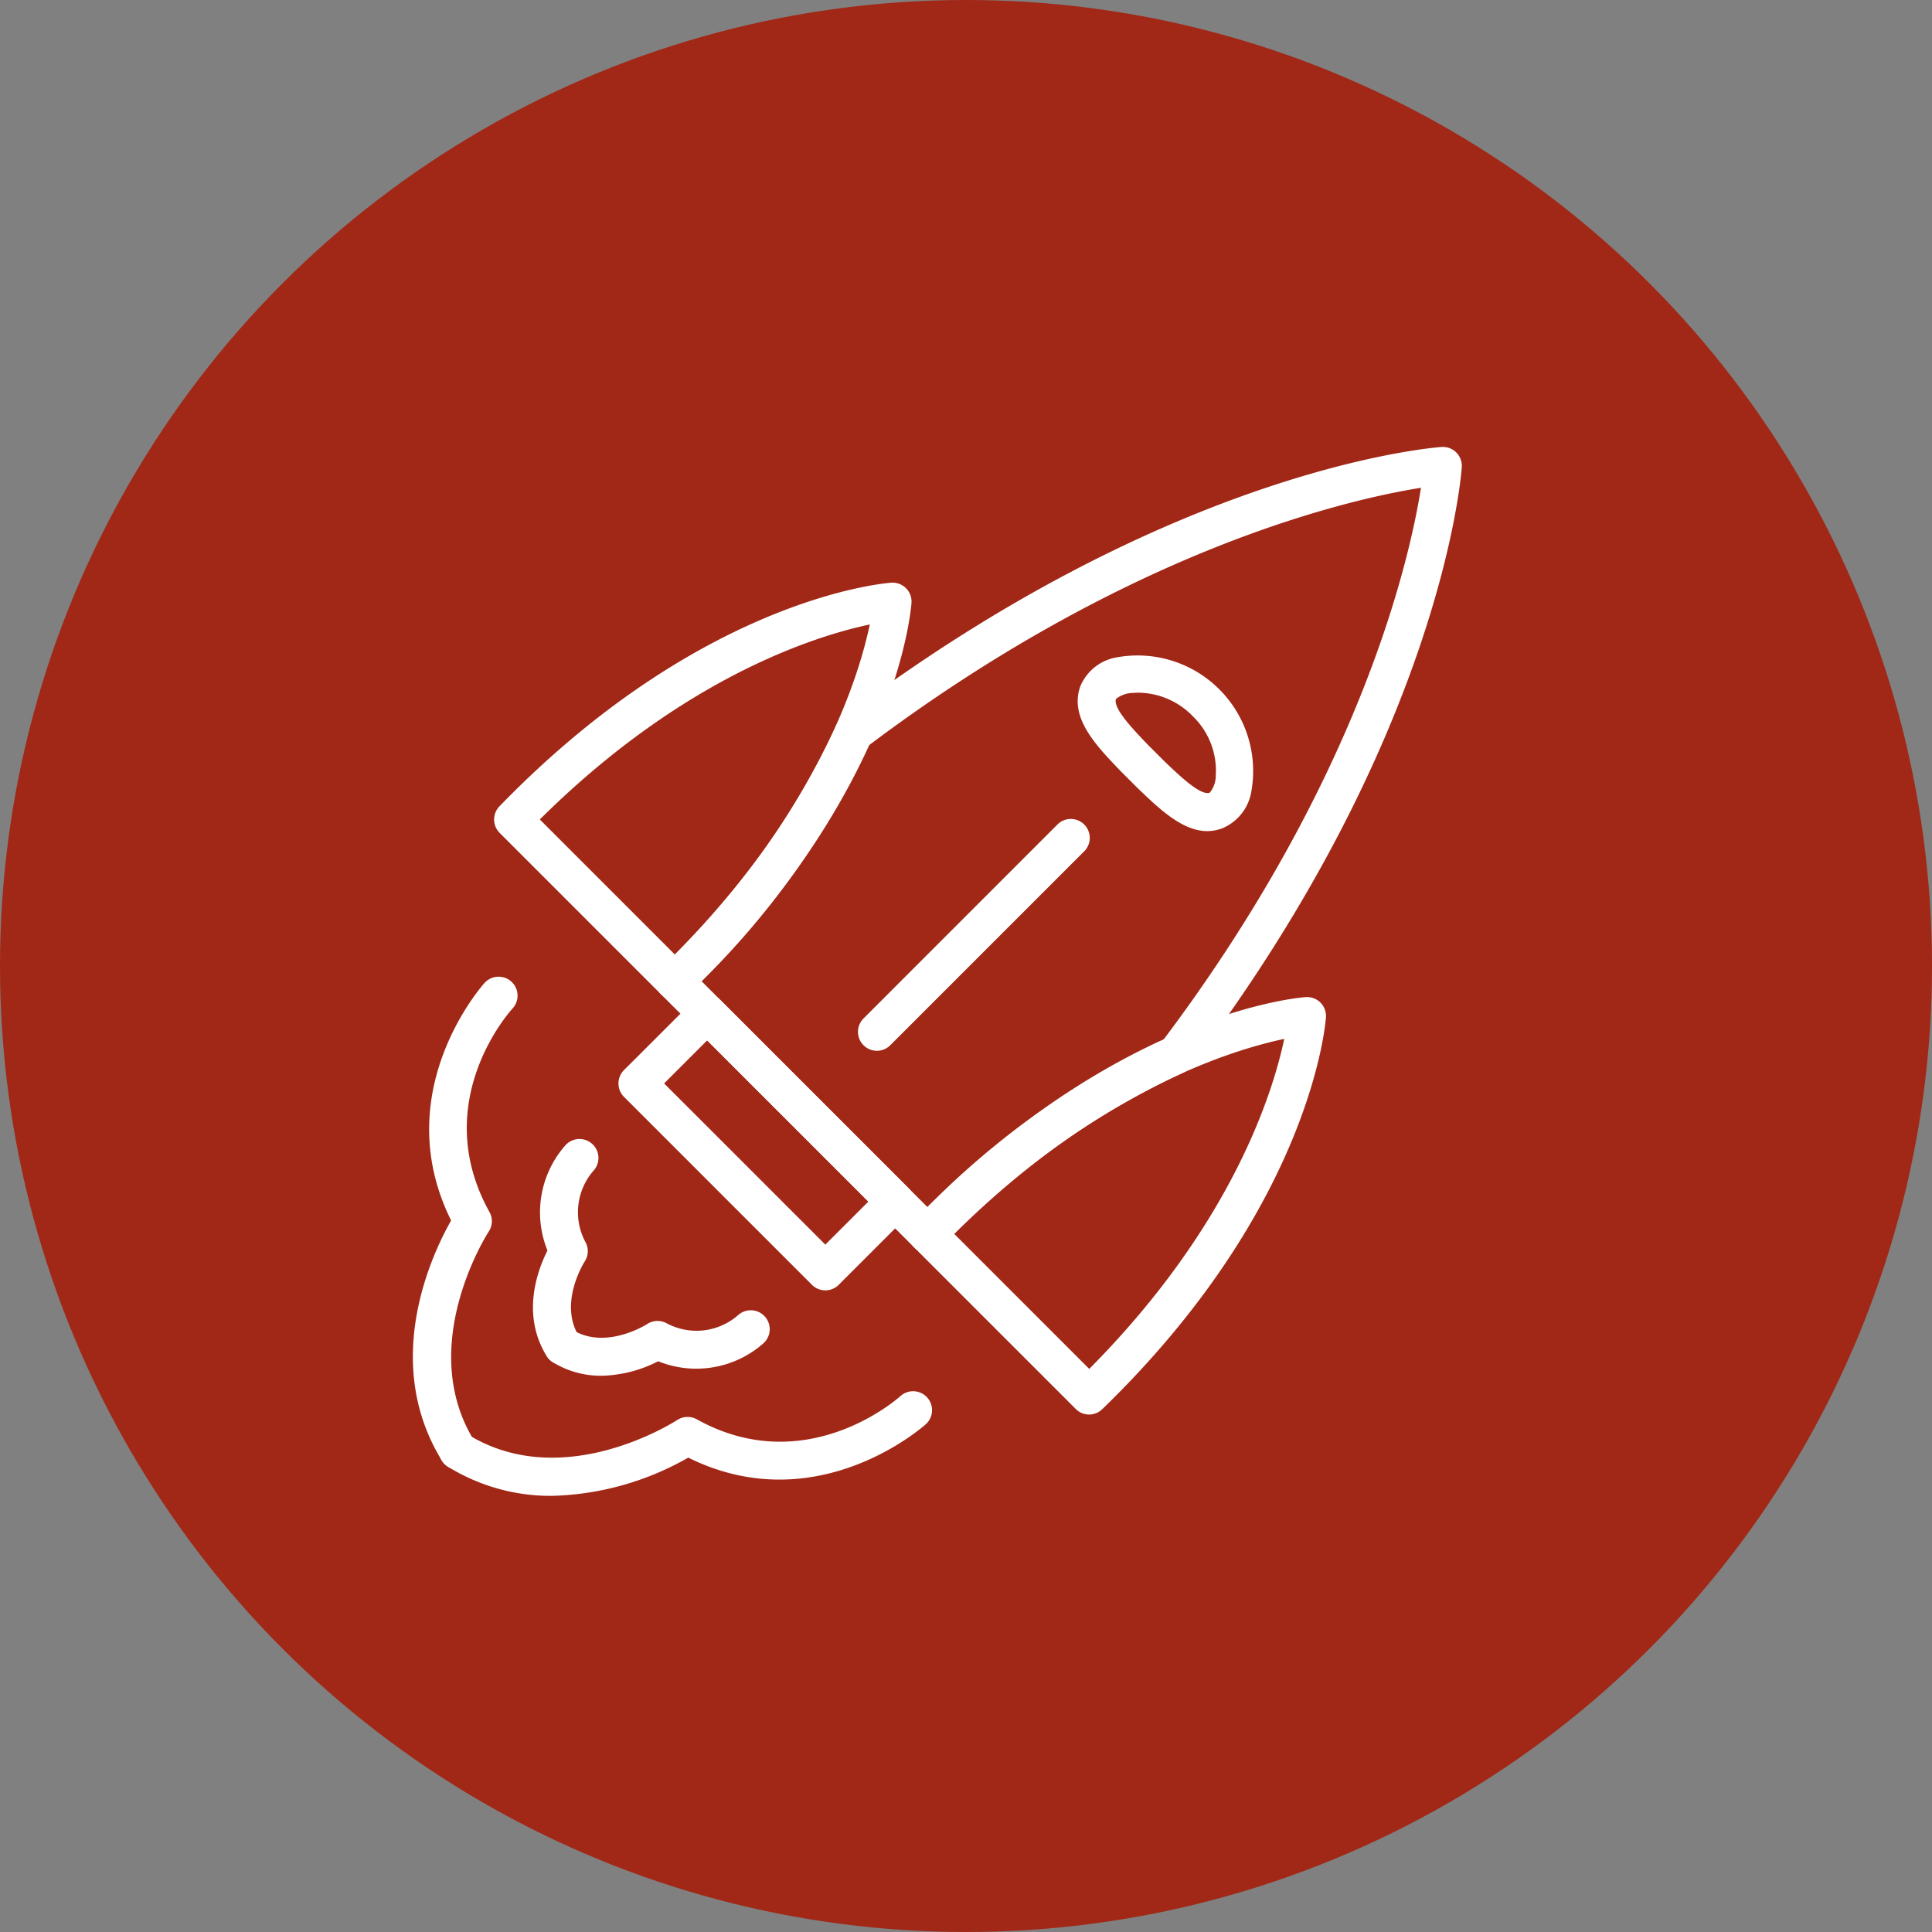 <svg xmlns="http://www.w3.org/2000/svg" width="147" height="147" viewBox="0 0 147 147">
  <rect x="0" y="0" width="147" height="147" fill="#808080" stroke="none"/>
  <g id="Gruppe_615" data-name="Gruppe 615" transform="translate(-486 -930)">
    <g id="Gruppe_565" data-name="Gruppe 565" transform="translate(294)">
      <g id="Gruppe_502" data-name="Gruppe 502" transform="translate(1787.006 703.367)">
        <g id="Gruppe_459" data-name="Gruppe 459" transform="translate(-1547.73 265.335)">
          <path id="Pfad_690" data-name="Pfad 690" d="M-1235.229,506.473A28.774,28.774,0,0,0-1255.7,498h-.031a28.792,28.792,0,0,0-20.5,8.484,28.8,28.8,0,0,0-8.436,20.52,28.816,28.816,0,0,0,5,16.229,41.119,41.119,0,0,1,6.577,15.887l1.448,8.032A4.683,4.683,0,0,0-1267.08,571l5.733.048h.011a1.253,1.253,0,0,0,1.252-1.242,1.252,1.252,0,0,0-1.242-1.263l-5.733-.048a2.175,2.175,0,0,1-2.121-1.788l-1.448-8.032a43.609,43.609,0,0,0-6.971-16.851A26.321,26.321,0,0,1-1282.161,527a26.306,26.306,0,0,1,7.7-18.747,26.3,26.3,0,0,1,18.729-7.748h.028a26.288,26.288,0,0,1,18.7,7.741,26.287,26.287,0,0,1,7.76,18.72,26.321,26.321,0,0,1-4.539,14.824A44.176,44.176,0,0,0-1240.8,558.8l-1.053,6.275a1.253,1.253,0,0,0,1.028,1.443,1.252,1.252,0,0,0,1.443-1.028l1.05-6.254A41.687,41.687,0,0,1-1231.7,543.2a28.819,28.819,0,0,0,4.97-16.229A28.775,28.775,0,0,0-1235.229,506.473Z" transform="translate(1284.666 -498)" fill="#fff"/>
          <g id="Gruppe_458" data-name="Gruppe 458" transform="translate(13.327 14.742)">
            <path id="Pfad_691" data-name="Pfad 691" d="M-1106.7,935.962h19.164c2.81,0,5.01-1.779,5.01-4.05s-2.2-4.05-5.01-4.05h-7.964a1.6,1.6,0,0,1-1.6-1.6v-18.9a16.014,16.014,0,0,0,10.92-5.765,15.585,15.585,0,0,0,3.13-12.873l-.206-1.024-1.045.02a15.585,15.585,0,0,0-11.893,5.836,15.882,15.882,0,0,0-2.157,3.552,15.793,15.793,0,0,0-2.193-3.64,15.521,15.521,0,0,0-11.844-5.812l-1.045-.02-.207,1.024a15.52,15.52,0,0,0,3.117,12.82,15.951,15.951,0,0,0,10.917,5.745v.232h0v18.809a4.107,4.107,0,0,0,4.1,4.1h7.964c1.476,0,2.505.814,2.505,1.545s-1.029,1.545-2.505,1.545H-1106.7c-2.809,0-5.01,1.779-5.01,4.05s2.2,4.05,5.01,4.05h17.411c1.476,0,2.505.814,2.505,1.545s-1.029,1.545-2.505,1.545h-17.536a1.252,1.252,0,0,0-1.253,1.253,1.252,1.252,0,0,0,1.253,1.253h17.536c2.809,0,5.01-1.779,5.01-4.05s-2.2-4.05-5.01-4.05H-1106.7c-1.476,0-2.505-.814-2.505-1.545S-1108.181,935.962-1106.7,935.962Zm9.6-33.683a12.966,12.966,0,0,1,2.859-7.156,13.079,13.079,0,0,1,8.906-4.836,13.079,13.079,0,0,1-2.8,9.74,13.465,13.465,0,0,1-8.967,4.817Zm-2.533,1.243c0,.028,0,.054,0,.081-.01.421-.015.758-.018,1.1a13.4,13.4,0,0,1-8.921-4.793,13.015,13.015,0,0,1-2.785-9.687,13.016,13.016,0,0,1,8.857,4.811,12.853,12.853,0,0,1,2.87,7.62C-1099.639,902.944-1099.642,903.233-1099.634,903.523Z" transform="translate(1113.951 -871.959)" fill="#fff"/>
            <path id="Pfad_692" data-name="Pfad 692" d="M-974.77,705.862l.827.726.826-.726a12.182,12.182,0,0,0,4.146-9.152,12.182,12.182,0,0,0-4.146-9.152l-.826-.726-.827.726a12.183,12.183,0,0,0-4.146,9.152A12.183,12.183,0,0,0-974.77,705.862Zm.827-15.6a9.676,9.676,0,0,1,2.467,6.451,9.676,9.676,0,0,1-2.467,6.451,9.675,9.675,0,0,1-2.467-6.451A9.676,9.676,0,0,1-973.944,690.259Z" transform="translate(989.458 -686.832)" fill="#fff"/>
          </g>
        </g>
        <g id="Gruppe_460" data-name="Gruppe 460" transform="translate(-1570.006 243.633)">
          <path id="Pfad_693" data-name="Pfad 693" d="M-910.346,260.284a.758.758,0,0,1-.758-.758V246.391a.758.758,0,0,1,.758-.758.758.758,0,0,1,.758.758v13.135A.758.758,0,0,1-910.346,260.284Z" transform="translate(962.543 -245.633)" fill="#fff" stroke="#fff" stroke-width="1"/>
          <path id="Pfad_694" data-name="Pfad 694" d="M-652.51,345.736a.754.754,0,0,1-.392-.11.757.757,0,0,1-.255-1.041l6.808-11.233a.757.757,0,0,1,1.041-.255.758.758,0,0,1,.255,1.041l-6.808,11.233A.757.757,0,0,1-652.51,345.736Z" transform="translate(724.836 -326.167)" fill="#fff" stroke="#fff" stroke-width="1"/>
          <path id="Pfad_695" data-name="Pfad 695" d="M-492.322,609.713a.758.758,0,0,1-.672-.407.758.758,0,0,1,.321-1.022l11.644-6.078a.758.758,0,0,1,1.023.321.758.758,0,0,1-.321,1.022l-11.644,6.078A.756.756,0,0,1-492.322,609.713Z" transform="translate(577.154 -574.288)" fill="#fff" stroke="#fff" stroke-width="1"/>
          <path id="Pfad_696" data-name="Pfad 696" d="M-430.717,911.376l-.049,0-13.108-.837a.758.758,0,0,1-.708-.8.759.759,0,0,1,.8-.708l13.108.837a.758.758,0,0,1,.708.8A.758.758,0,0,1-430.717,911.376Z" transform="translate(532.444 -857.233)" fill="#fff" stroke="#fff" stroke-width="1"/>
          <path id="Pfad_697" data-name="Pfad 697" d="M-510.287,1171.412a.755.755,0,0,1-.432-.136l-10.776-7.51a.757.757,0,0,1-.189-1.055.758.758,0,0,1,1.055-.188l10.776,7.51a.758.758,0,0,1,.189,1.055A.758.758,0,0,1-510.287,1171.412Z" transform="translate(603.651 -1090.817)" fill="#fff" stroke="#fff" stroke-width="1"/>
          <path id="Pfad_698" data-name="Pfad 698" d="M-1273.053,345.736a.757.757,0,0,1-.649-.365l-6.808-11.233a.758.758,0,0,1,.255-1.041.757.757,0,0,1,1.041.255l6.808,11.233a.757.757,0,0,1-.255,1.041A.752.752,0,0,1-1273.053,345.736Z" transform="translate(1303.212 -326.167)" fill="#fff" stroke="#fff" stroke-width="1"/>
          <path id="Pfad_699" data-name="Pfad 699" d="M-1490.355,609.714a.755.755,0,0,1-.35-.086l-11.644-6.078a.758.758,0,0,1-.321-1.022.759.759,0,0,1,1.023-.321l11.644,6.078a.758.758,0,0,1,.321,1.022A.758.758,0,0,1-1490.355,609.714Z" transform="translate(1508.006 -574.29)" fill="#fff" stroke="#fff" stroke-width="1"/>
          <path id="Pfad_700" data-name="Pfad 700" d="M-1569.249,911.372a.758.758,0,0,1-.755-.709.758.758,0,0,1,.708-.8l13.109-.837a.757.757,0,0,1,.8.708.758.758,0,0,1-.708.8l-13.109.837Z" transform="translate(1570.006 -857.23)" fill="#fff" stroke="#fff" stroke-width="1"/>
          <path id="Pfad_701" data-name="Pfad 701" d="M-1462.141,1171.411a.758.758,0,0,1-.622-.325.757.757,0,0,1,.189-1.055l10.776-7.51a.758.758,0,0,1,1.055.189.757.757,0,0,1-.188,1.055l-10.776,7.51A.756.756,0,0,1-1462.141,1171.411Z" transform="translate(1471.261 -1090.816)" fill="#fff" stroke="#fff" stroke-width="1"/>
          <path id="Pfad_711" data-name="Pfad 711" d="M-1273.053,345.736a.757.757,0,0,1-.649-.365l-6.808-11.233a.758.758,0,0,1,.255-1.041.757.757,0,0,1,1.041.255l6.808,11.233a.757.757,0,0,1-.255,1.041A.752.752,0,0,1-1273.053,345.736Z" transform="translate(1303.212 -326.167)" fill="#fff" stroke="#fff" stroke-width="1"/>
        </g>
      </g>
      <g id="Gruppe_505" data-name="Gruppe 505" transform="translate(-49.234 330)">
        <circle id="Ellipse_5" data-name="Ellipse 5" cx="73.5" cy="73.5" r="73.5" transform="translate(241.234 600)" fill="#a12817"/>
      </g>
    </g>
    <g id="Gruppe_175" data-name="Gruppe 175" transform="translate(438 822.212)">
      <path id="Pfad_691-2" data-name="Pfad 691" d="M103.049,185.319a1.436,1.436,0,0,1-1.019-.422l-14.3-14.3a1.445,1.445,0,0,1,0-2.037l5.315-5.313a1.44,1.44,0,0,1,2.037,0l14.3,14.3a1.44,1.44,0,0,1,0,2.037l-5.313,5.313A1.436,1.436,0,0,1,103.049,185.319ZM90.783,169.575l12.266,12.264,3.276-3.274L94.059,166.3Z" transform="translate(7.747 20.648)" fill="#fff"/>
      <path id="Pfad_692-2" data-name="Pfad 692" d="M112.184,194.676a1.436,1.436,0,0,1-1.019-.422l-12.3-12.3a1.441,1.441,0,0,1-.016-2.021c15.333-15.825,29.228-16.976,29.811-17.018a1.44,1.44,0,0,1,1.54,1.538c-.042.585-1.193,14.479-17.018,29.813A1.435,1.435,0,0,1,112.184,194.676ZM101.92,180.934l10.27,10.27c10.886-10.961,13.99-21.075,14.836-25.108C122.995,166.944,112.882,170.047,101.92,180.934Z" transform="translate(18.687 20.74)" fill="#fff"/>
      <path id="Pfad_693-2" data-name="Pfad 693" d="M96.272,178.764a1.436,1.436,0,0,1-1.019-.422l-12.3-12.3a1.441,1.441,0,0,1-.016-2.021c15.335-15.825,29.228-16.974,29.813-17.016a1.458,1.458,0,0,1,1.12.418,1.438,1.438,0,0,1,.418,1.12c-.042.585-1.191,14.477-17.018,29.813A1.429,1.429,0,0,1,96.272,178.764ZM86.008,165.02,96.28,175.292c10.884-10.964,13.988-21.075,14.836-25.108C107.083,151.033,96.97,154.136,86.008,165.02Z" transform="translate(3.064 5.119)" fill="#fff"/>
      <path id="Pfad_694-2" data-name="Pfad 694" d="M109.42,203.121a1.441,1.441,0,0,1-1.019-.422l-19.24-19.238a1.438,1.438,0,0,1,.018-2.053A59.826,59.826,0,0,0,102.46,163a1.457,1.457,0,0,1,.446-.563c25.082-18.978,44.793-20.579,45.62-20.639a1.44,1.44,0,0,1,1.54,1.54c-.057.826-1.661,20.54-20.639,45.62a1.424,1.424,0,0,1-.561.448,59.78,59.78,0,0,0-18.411,13.28,1.438,1.438,0,0,1-1.023.438ZM92.226,182.448l17.188,17.186a62.045,62.045,0,0,1,17.936-12.711c15.074-20.036,18.774-36.707,19.612-42.021-5.319.846-22.032,4.568-42.025,19.608A62.03,62.03,0,0,1,92.226,182.448Z" transform="translate(9.156 0)" fill="#fff"/>
      <path id="Pfad_695-2" data-name="Pfad 695" d="M97.944,173.7a1.441,1.441,0,0,1-1.019-2.459l14.725-14.727a1.441,1.441,0,1,1,2.037,2.037L98.962,173.276A1.436,1.436,0,0,1,97.944,173.7Z" transform="translate(16.777 14.039)" fill="#fff"/>
      <path id="Pfad_696-2" data-name="Pfad 696" d="M114.8,163.186c-1.9,0-3.656-1.689-5.361-3.331l-1.181-1.181c-1.956-2.031-3.981-4.132-3.115-6.522a3.667,3.667,0,0,1,2.808-2.194,8.793,8.793,0,0,1,10.2,10.2,3.669,3.669,0,0,1-2.239,2.824A3.256,3.256,0,0,1,114.8,163.186Zm-5.248-10.531c-.168,0-.3.008-.4.018a2.113,2.113,0,0,0-1.3.454c-.252.709,1.33,2.348,2.483,3.547l1.106,1.106c1.2,1.153,2.842,2.741,3.544,2.481a2.046,2.046,0,0,0,.458-1.3,5.759,5.759,0,0,0-1.76-4.528A5.834,5.834,0,0,0,109.556,152.654Z" transform="translate(25.061 7.839)" fill="#fff"/>
      <path id="Pfad_697-2" data-name="Pfad 697" d="M82.853,199.635a1.443,1.443,0,0,1-1.229-.686c-4.661-7.555-.719-15.771.7-18.269-4.881-9.844,2.475-18,2.553-18.084A1.44,1.44,0,0,1,87,164.547c-.264.289-6.385,7.154-1.76,15.484a1.437,1.437,0,0,1-.059,1.5c-.054.083-5.585,8.645-1.1,15.91a1.443,1.443,0,0,1-1.225,2.2Z" transform="translate(0 19.972)" fill="#fff"/>
      <path id="Pfad_698-2" data-name="Pfad 698" d="M89.014,186.008a14.826,14.826,0,0,1-7.908-2.212,1.441,1.441,0,1,1,1.514-2.452c7.3,4.5,15.825-1.048,15.91-1.1a1.446,1.446,0,0,1,1.5-.059c8.373,4.653,15.409-1.692,15.48-1.756a1.441,1.441,0,0,1,1.954,2.119c-.083.075-8.24,7.432-18.084,2.551A21.992,21.992,0,0,1,89.014,186.008Z" transform="translate(0.988 35.595)" fill="#fff"/>
      <path id="Pfad_699-2" data-name="Pfad 699" d="M86.29,185.553a1.441,1.441,0,0,1-1.229-.684c-1.954-3.169-.678-6.55.067-8.022a7.715,7.715,0,0,1,1.375-8.018,1.441,1.441,0,0,1,2.125,1.948,4.808,4.808,0,0,0-.614,5.42,1.434,1.434,0,0,1-.059,1.494c-.016.028-2,3.133-.44,5.666a1.44,1.44,0,0,1-1.225,2.2Z" transform="translate(4.527 26.09)" fill="#fff"/>
      <path id="Pfad_700-2" data-name="Pfad 700" d="M88.822,179.916a6.928,6.928,0,0,1-3.7-1.036,1.442,1.442,0,0,1,1.514-2.454c2.533,1.564,5.638-.424,5.67-.444a1.448,1.448,0,0,1,1.49-.056,4.807,4.807,0,0,0,5.42-.614,1.441,1.441,0,0,1,1.948,2.125,7.719,7.719,0,0,1-8.02,1.375A9.848,9.848,0,0,1,88.822,179.916Z" transform="translate(4.934 32.549)" fill="#fff"/>
    </g>
  </g>
</svg>
